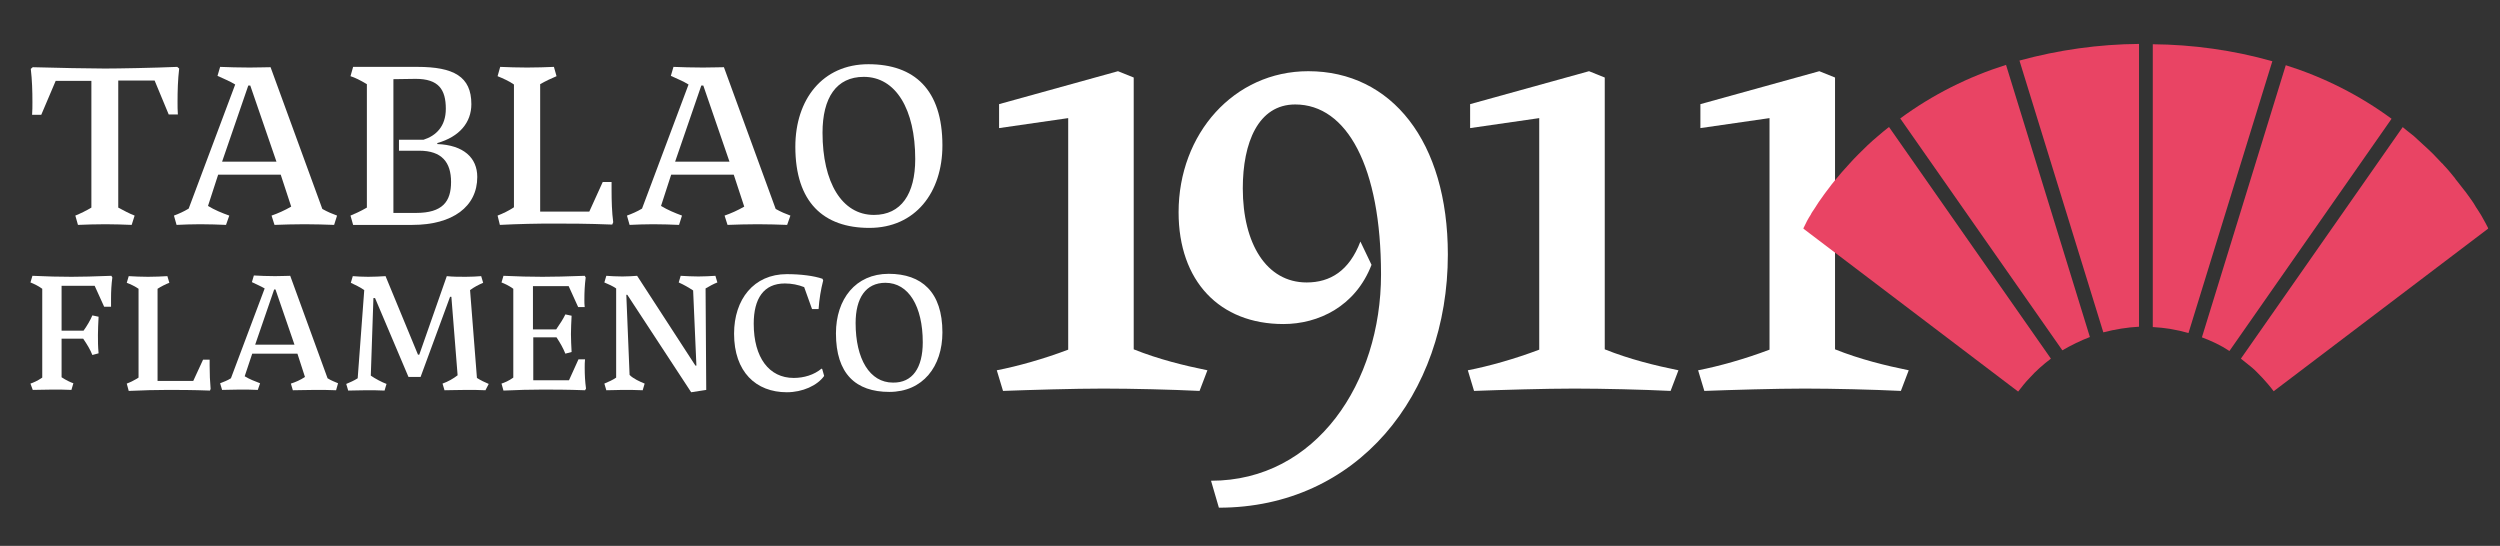 <svg width="229" height="50" viewBox="0 0 229 50" fill="none" xmlns="http://www.w3.org/2000/svg">
<rect x="0" y="0" width="229" height="50" fill="#333333" stroke="none"/>
<g clip-path="url(#clip0_3320_6694)">
<path d="M109.879 35.808C107.388 35.686 103.698 35.594 101.057 35.594C98.417 35.594 94.336 35.716 91.876 35.808L91.306 33.918C93.196 33.553 95.596 32.882 97.847 32.029V10.819L91.516 11.733V9.539L102.408 6.522L103.848 7.101V31.998C106.128 32.913 108.499 33.492 110.599 33.918L109.879 35.808Z" fill="white"/>
<path d="M110.93 44.036C120.591 44.036 126.502 35.015 126.502 25.142C126.502 15.268 123.382 9.569 118.641 9.569C115.25 9.569 113.84 13.074 113.84 17.249C113.84 22.308 116 25.873 119.691 25.873C121.851 25.873 123.592 24.806 124.612 22.125L125.632 24.258C124.162 28.067 120.771 29.682 117.561 29.682C111.71 29.682 107.959 25.751 107.959 19.443C107.959 12.251 113.03 6.522 119.841 6.522C127.462 6.522 132.623 12.952 132.623 23.313C132.623 36.204 124.282 46.504 111.65 46.504L110.93 44.036Z" fill="white"/>
<path d="M153.026 35.808C150.536 35.686 146.845 35.594 144.205 35.594C141.564 35.594 137.484 35.716 135.023 35.808L134.453 33.918C136.343 33.553 138.744 32.882 140.994 32.029V10.819L134.663 11.733V9.539L145.555 6.522L146.995 7.101V31.998C149.276 32.913 151.646 33.492 153.746 33.918L153.026 35.808Z" fill="white"/>
<path d="M174.12 35.808C171.63 35.686 167.939 35.594 165.299 35.594C162.658 35.594 158.577 35.716 156.117 35.808L155.547 33.918C157.437 33.553 159.838 32.882 162.088 32.029V10.819L155.757 11.733V9.539L166.649 6.522L168.089 7.101V31.998C170.369 32.913 172.74 33.492 174.84 33.918L174.12 35.808Z" fill="white"/>
<path d="M12.062 20.601C11.282 20.571 10.502 20.54 9.662 20.54C8.731 20.54 7.921 20.571 7.141 20.601L6.901 19.748C7.351 19.565 7.921 19.291 8.371 19.016V7.406H5.101L3.78 10.514H2.94C2.97 10.118 2.97 9.752 2.97 9.356C2.97 8.35 2.94 7.314 2.82 6.309L3 6.156C5.101 6.217 8.341 6.278 9.601 6.278C10.862 6.278 14.132 6.217 16.233 6.126L16.413 6.278C16.293 7.284 16.263 8.32 16.263 9.326C16.263 9.722 16.263 10.087 16.293 10.484H15.453L14.162 7.375H10.832V19.016C11.342 19.291 11.852 19.565 12.332 19.748L12.062 20.601Z" fill="white"/>
<path d="M30.605 20.601C29.795 20.571 28.805 20.54 27.905 20.54C27.005 20.54 25.894 20.571 25.144 20.601L24.874 19.748C25.414 19.565 26.104 19.26 26.674 18.925L25.714 15.999H19.983L19.053 18.864C19.653 19.23 20.313 19.504 21.003 19.748L20.703 20.601C19.953 20.571 19.203 20.54 18.333 20.54C17.463 20.54 16.923 20.571 16.173 20.601L15.933 19.748C16.353 19.595 16.833 19.382 17.283 19.108L21.544 7.741C21.064 7.436 20.433 7.192 19.923 6.949L20.163 6.126C20.884 6.156 21.904 6.187 22.864 6.187C23.644 6.187 24.334 6.156 24.784 6.156L29.525 19.138C30.005 19.413 30.455 19.595 30.875 19.748L30.605 20.601ZM22.744 7.832L20.343 14.811H25.324L22.924 7.832H22.744Z" fill="white"/>
<path d="M37.776 20.601H32.346L32.105 19.748C32.465 19.595 32.976 19.382 33.606 19.016V7.71C33.006 7.345 32.495 7.101 32.105 6.979L32.346 6.126H38.227C41.557 6.126 43.177 7.009 43.177 9.539C43.177 11.215 42.097 12.525 40.057 13.104V13.196C42.457 13.287 43.718 14.445 43.718 16.213C43.718 18.925 41.467 20.601 37.776 20.601ZM36.036 7.253V19.504H38.106C40.537 19.504 41.317 18.468 41.317 16.67C41.317 14.872 40.477 13.805 38.407 13.805H36.546V12.8H38.797C39.937 12.434 40.837 11.581 40.837 9.966C40.837 8.198 40.177 7.223 38.077 7.223L36.036 7.253Z" fill="white"/>
<path d="M45.578 19.748C46.058 19.565 46.628 19.291 47.078 18.986V7.741C46.658 7.436 46.028 7.162 45.578 6.979L45.818 6.126C46.598 6.156 47.348 6.187 48.279 6.187C49.209 6.187 49.959 6.156 50.739 6.126L50.979 6.979C50.529 7.162 49.959 7.436 49.479 7.71V19.382H53.98L55.21 16.67H56.02V17.401C56.02 18.407 56.05 19.443 56.17 20.357L56.08 20.571C53.83 20.479 51.999 20.479 50.709 20.479C49.269 20.479 47.498 20.51 45.788 20.601L45.578 19.748Z" fill="white"/>
<path d="M72.102 20.601C71.322 20.571 70.302 20.54 69.402 20.54C68.502 20.54 67.421 20.571 66.641 20.601L66.371 19.748C66.911 19.565 67.602 19.26 68.172 18.925L67.211 15.999H61.48L60.55 18.864C61.15 19.23 61.81 19.504 62.471 19.748L62.2 20.601C61.45 20.571 60.7 20.54 59.83 20.54C58.96 20.54 58.42 20.571 57.67 20.601L57.43 19.748C57.85 19.595 58.36 19.382 58.81 19.108L63.071 7.741C62.591 7.436 61.961 7.192 61.45 6.949L61.69 6.126C62.411 6.156 63.431 6.187 64.391 6.187C65.171 6.187 65.861 6.156 66.311 6.156L71.052 19.138C71.532 19.413 71.982 19.595 72.402 19.748L72.102 20.601ZM64.241 7.832L61.84 14.811H66.821L64.421 7.832H64.241Z" fill="white"/>
<path d="M72.853 13.44C72.853 9.112 75.343 5.882 79.544 5.882C83.744 5.882 86.325 8.198 86.325 13.318C86.325 17.645 83.835 20.875 79.634 20.875C75.433 20.875 72.853 18.529 72.853 13.44ZM83.835 14.567C83.835 10.026 82.064 7.04 79.124 7.04C76.603 7.04 75.343 8.96 75.343 12.16C75.343 16.7 77.113 19.687 80.054 19.687C82.544 19.687 83.835 17.767 83.835 14.567Z" fill="white"/>
<path d="M2.79 35.137C3.06 35.046 3.42 34.894 3.87 34.589V26.452C3.45 26.147 3.09 25.995 2.79 25.873L2.97 25.264C4.23 25.325 5.491 25.355 6.541 25.355C7.471 25.355 8.581 25.325 10.201 25.264L10.291 25.416C10.201 26.087 10.171 26.696 10.171 27.336C10.171 27.61 10.171 27.823 10.171 28.098H9.541L8.671 26.178H5.641V30.292H7.651C7.981 29.835 8.281 29.317 8.461 28.89L9.031 29.012C9.001 29.622 8.971 30.17 8.971 30.688C8.971 31.237 8.971 31.724 9.031 32.364L8.461 32.517C8.251 31.998 8.011 31.602 7.621 31.023H5.641V34.558C6.061 34.833 6.451 35.016 6.721 35.107L6.541 35.716C5.971 35.686 5.431 35.686 4.77 35.686C4.11 35.686 3.54 35.716 3 35.716L2.79 35.137Z" fill="white"/>
<path d="M11.611 35.137C11.941 35.016 12.361 34.802 12.691 34.589V26.452C12.392 26.239 11.941 26.026 11.611 25.904L11.791 25.294C12.361 25.325 12.902 25.355 13.562 25.355C14.222 25.355 14.762 25.325 15.332 25.294L15.512 25.904C15.182 26.026 14.762 26.239 14.432 26.452V34.894H17.702L18.602 32.943H19.203V33.492C19.203 34.223 19.233 34.985 19.293 35.625L19.233 35.777C17.612 35.716 16.292 35.716 15.362 35.716C14.342 35.716 13.052 35.747 11.791 35.808L11.611 35.137Z" fill="white"/>
<path d="M30.785 35.747C30.215 35.716 29.465 35.716 28.835 35.716C28.204 35.716 27.394 35.747 26.824 35.747L26.644 35.137C27.034 35.015 27.544 34.802 27.934 34.528L27.244 32.395H23.104L22.413 34.467C22.864 34.741 23.344 34.924 23.824 35.107L23.614 35.716C23.074 35.686 22.534 35.686 21.903 35.686C21.273 35.686 20.883 35.716 20.343 35.716L20.163 35.107C20.463 34.985 20.823 34.863 21.153 34.65L24.244 26.422C23.884 26.208 23.434 26.026 23.074 25.843L23.254 25.233C23.764 25.264 24.514 25.294 25.204 25.294C25.774 25.294 26.254 25.264 26.584 25.264L30.005 34.65C30.335 34.863 30.695 34.985 30.965 35.107L30.785 35.747ZM25.114 26.513L23.374 31.572H26.974L25.234 26.513H25.114Z" fill="white"/>
<path d="M44.467 35.747C43.897 35.716 43.327 35.716 42.697 35.716C41.917 35.716 41.346 35.747 40.716 35.747L40.536 35.137C41.047 34.955 41.527 34.68 41.917 34.376L41.346 27.184H41.227L38.526 34.528H37.416L34.355 27.305H34.205L33.965 34.406C34.355 34.68 34.985 35.016 35.406 35.168L35.225 35.777C34.745 35.747 34.055 35.747 33.515 35.747C32.825 35.747 32.435 35.777 31.895 35.777L31.715 35.168C32.015 35.046 32.435 34.863 32.765 34.65L33.365 26.574C32.975 26.3 32.525 26.087 32.135 25.904L32.315 25.294C32.705 25.325 33.185 25.355 33.725 25.355C34.265 25.355 34.835 25.325 35.316 25.294L38.286 32.486H38.406L40.926 25.294C41.437 25.355 42.097 25.355 42.667 25.355C43.177 25.355 43.687 25.325 44.077 25.294L44.257 25.904C43.837 26.087 43.417 26.3 43.057 26.574L43.687 34.619C44.017 34.833 44.467 35.046 44.767 35.168L44.467 35.747Z" fill="white"/>
<path d="M45.938 35.137C46.208 35.046 46.598 34.894 47.018 34.589V26.452C46.598 26.147 46.238 25.995 45.938 25.873L46.117 25.264C47.378 25.325 48.638 25.355 49.688 25.355C50.618 25.355 51.999 25.325 53.559 25.264L53.649 25.416C53.559 26.117 53.529 26.757 53.529 27.458C53.529 27.702 53.529 27.884 53.559 28.128H52.959L52.089 26.208H48.818V30.17H50.948C51.368 29.561 51.578 29.225 51.788 28.799L52.359 28.921C52.329 29.561 52.299 30.079 52.299 30.597C52.299 31.115 52.329 31.633 52.359 32.242L51.788 32.395C51.578 31.877 51.338 31.45 50.978 30.901H48.848V34.833H52.119L52.989 32.913H53.589C53.559 33.187 53.559 33.4 53.559 33.675C53.559 34.345 53.589 34.924 53.679 35.594L53.589 35.747C51.969 35.686 50.618 35.686 49.688 35.686C48.668 35.686 47.378 35.716 46.117 35.777L45.938 35.137Z" fill="white"/>
<path d="M64.691 35.716L63.311 35.93L57.46 27.001H57.37L57.67 34.345C58 34.68 58.6 34.955 59.05 35.137L58.87 35.747C58.3 35.716 57.61 35.716 56.98 35.716C56.59 35.716 56.109 35.747 55.539 35.747L55.359 35.137C55.719 34.985 56.139 34.802 56.44 34.589V26.422C56.139 26.208 55.719 26.026 55.359 25.873L55.539 25.264C55.929 25.294 56.5 25.325 57.01 25.325C57.58 25.325 57.85 25.294 58.36 25.264L63.701 33.492H63.791L63.491 26.605C63.071 26.33 62.651 26.087 62.171 25.873L62.351 25.264C62.921 25.294 63.401 25.325 63.971 25.325C64.541 25.325 64.991 25.294 65.531 25.264L65.711 25.873C65.381 25.995 64.991 26.208 64.631 26.422L64.691 35.716Z" fill="white"/>
<path d="M75.493 34.437C74.862 35.32 73.512 35.93 72.072 35.93C69.252 35.93 67.241 34.071 67.241 30.566C67.241 27.427 69.041 25.111 72.072 25.111C73.332 25.111 74.562 25.264 75.343 25.538L75.403 25.69C75.193 26.513 75.043 27.397 74.983 28.311H74.382L73.662 26.3C73.122 26.087 72.522 25.965 71.892 25.965C69.942 25.965 69.041 27.366 69.041 29.652C69.041 32.76 70.452 34.619 72.702 34.619C73.632 34.619 74.562 34.345 75.253 33.766L75.313 33.797L75.493 34.437Z" fill="white"/>
<path d="M76.573 30.536C76.573 27.397 78.374 25.081 81.404 25.081C84.435 25.081 86.325 26.757 86.325 30.444C86.325 33.583 84.525 35.899 81.464 35.899C78.404 35.899 76.573 34.254 76.573 30.536ZM84.525 31.358C84.525 28.067 83.234 25.904 81.104 25.904C79.304 25.904 78.374 27.305 78.374 29.591C78.374 32.882 79.664 35.046 81.794 35.046C83.594 35.076 84.525 33.675 84.525 31.358Z" fill="white"/>
<path d="M208.146 5.608C204.576 4.602 200.885 4.084 197.194 4.053V29.957C198.305 30.018 199.415 30.201 200.465 30.505L208.146 5.608Z" fill="#E94464"/>
<path d="M195.934 29.926V4.023C192.244 4.053 188.553 4.571 184.982 5.547L192.664 30.444C193.714 30.17 194.824 29.987 195.934 29.926Z" fill="#E94464"/>
<path d="M204.216 32.151L219.068 10.88C216.128 8.716 212.857 7.07 209.377 5.973L201.695 30.901C202.595 31.237 203.436 31.633 204.216 32.151Z" fill="#E94464"/>
<path d="M191.434 30.871L183.752 5.943C180.272 7.04 177.001 8.686 174.061 10.849L188.913 32.09C189.693 31.633 190.563 31.206 191.434 30.871Z" fill="#E94464"/>
<path d="M187.863 32.852L173.04 11.642C173.01 11.642 173.01 11.672 172.98 11.672C172.65 11.946 172.32 12.19 172.02 12.464C171.36 13.013 170.76 13.592 170.22 14.14C169.95 14.415 169.68 14.689 169.439 14.963C168.929 15.512 168.479 16.03 168.059 16.548C167.849 16.792 167.669 17.036 167.489 17.279C167.339 17.462 167.219 17.645 167.099 17.797C166.739 18.285 166.409 18.773 166.169 19.169C166.049 19.352 165.929 19.504 165.869 19.656C165.629 20.022 165.419 20.418 165.239 20.814C165.209 20.845 165.209 20.875 165.209 20.906L165.179 20.936L184.862 35.869C185.192 35.442 185.522 35.016 185.912 34.619C186.482 33.979 187.143 33.4 187.863 32.852Z" fill="#E94464"/>
<path d="M227.92 20.936C227.92 20.906 227.89 20.906 227.89 20.845C227.8 20.662 227.59 20.266 227.259 19.687C227.169 19.535 227.049 19.352 226.929 19.169L226.869 19.077C226.809 19.016 226.779 18.925 226.719 18.834C226.659 18.742 226.629 18.681 226.569 18.59C226.509 18.498 226.449 18.407 226.359 18.285L226.119 17.95C225.969 17.736 225.789 17.493 225.609 17.279C225.429 17.066 225.249 16.792 225.039 16.548C224.979 16.487 224.919 16.396 224.859 16.304C224.709 16.121 224.559 15.938 224.409 15.756C224.229 15.542 224.019 15.299 223.809 15.085C223.779 15.024 223.749 14.994 223.689 14.963C223.419 14.689 223.179 14.415 222.909 14.14C222.639 13.866 222.339 13.592 222.039 13.318C221.739 13.043 221.438 12.769 221.108 12.464C220.868 12.282 220.658 12.099 220.418 11.916C220.298 11.824 220.208 11.733 220.088 11.642L205.266 32.852C205.596 33.126 205.956 33.4 206.286 33.675C206.616 33.949 206.916 34.284 207.216 34.589C207.576 34.985 207.936 35.381 208.266 35.838L227.92 20.936Z" fill="#E94464"/>
<path d="M203.346 49.917L203.375 49.948L203.346 49.917Z" fill="#E94464"/>
</g>
<defs>
<clipPath id="clip0_3320_6694">
<rect width="229" height="50" fill="white"/>
</clipPath>
</defs>
</svg>
